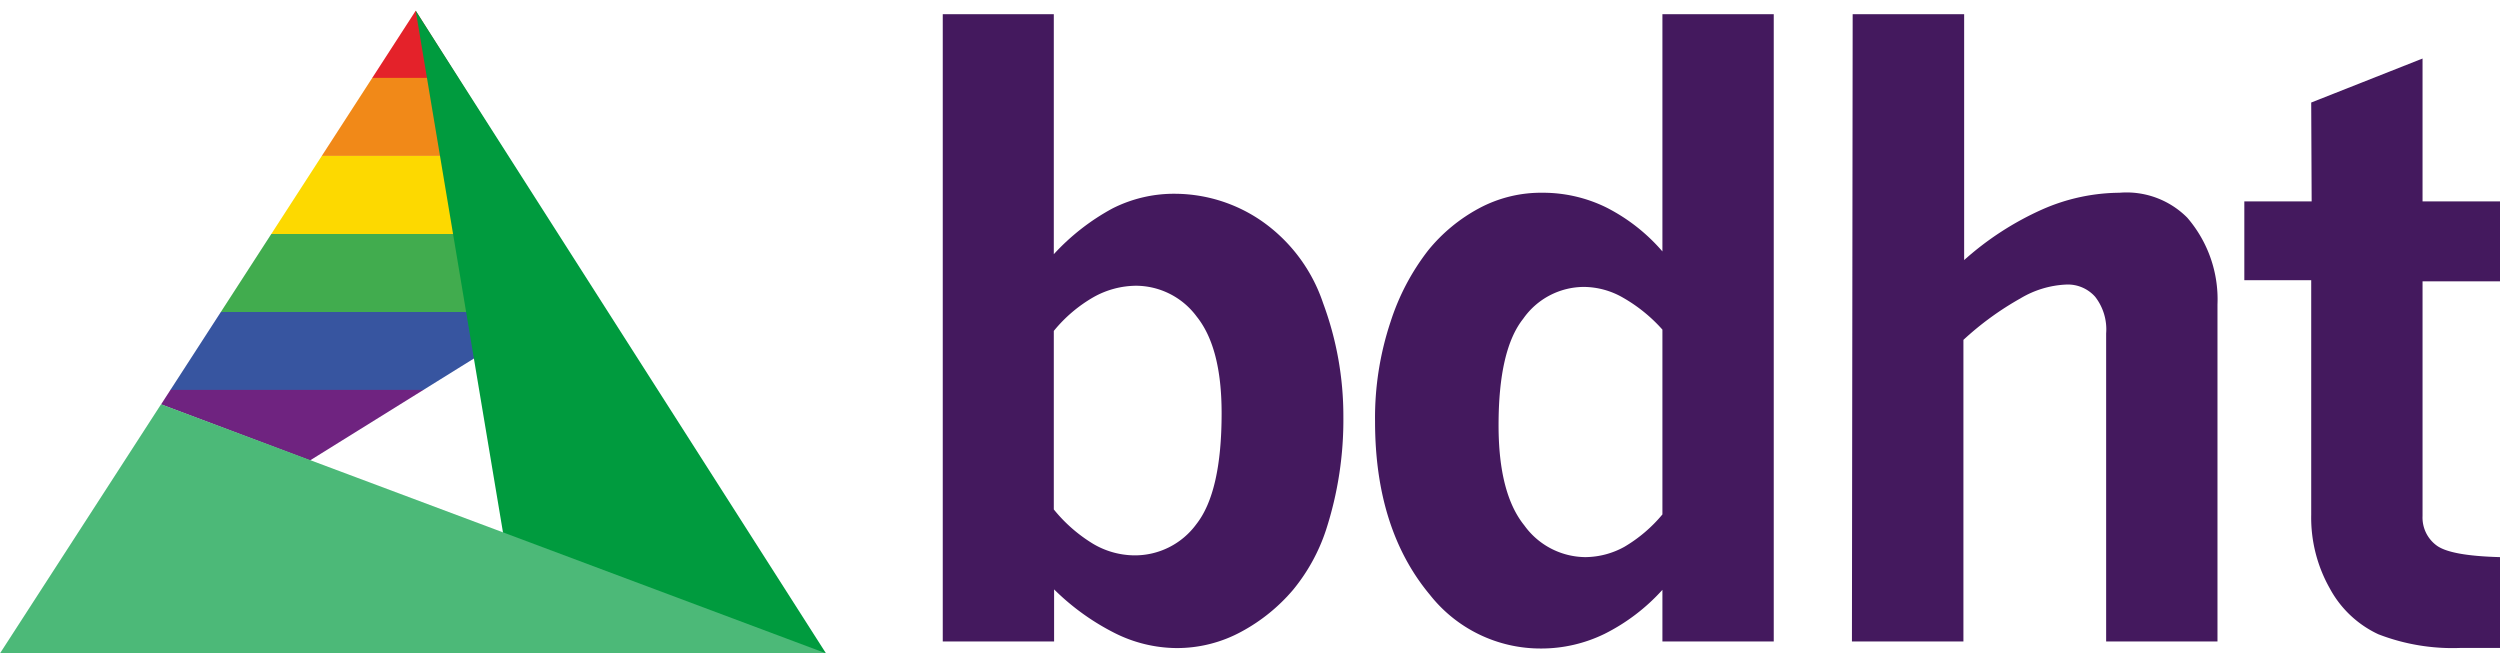 <svg id="Layer_1" data-name="Layer 1" xmlns="http://www.w3.org/2000/svg" xmlns:xlink="http://www.w3.org/1999/xlink" viewBox="0 0 170.43 44.54"><defs><style>.cls-1{fill:none;}.cls-2{fill:#44195e;}.cls-3{clip-path:url(#clip-path);}.cls-4{fill:#e4222a;}.cls-5{fill:#f18918;}.cls-6{fill:#fdd900;}.cls-7{fill:#41ac4e;}.cls-8{fill:#3755a0;}.cls-9{fill:#6f2380;}.cls-10{fill:#009b3e;}.cls-11{fill:#4cb978;}</style><clipPath id="clip-path" transform="translate(0 0.73)"><polygon class="cls-1" points="21.13 30.66 40.22 18.79 28.34 0 10.98 26.84 21.13 30.66"/></clipPath></defs><path class="cls-2" d="M64.27.24h7.57V16.6a15.31,15.31,0,0,1,4-3.12,9.28,9.28,0,0,1,4.33-1A10.47,10.47,0,0,1,86,14.33a11.12,11.12,0,0,1,4.2,5.61,22.09,22.09,0,0,1,1.38,7.72,24.32,24.32,0,0,1-1.18,7.73,12.65,12.65,0,0,1-2.24,4.08,12.21,12.21,0,0,1-3.51,2.85,9.18,9.18,0,0,1-4.46,1.13,9.52,9.52,0,0,1-4.15-1,16.32,16.32,0,0,1-4.18-3V43H64.27Zm7.57,21.59V34a10.37,10.37,0,0,0,2.69,2.35,5.61,5.61,0,0,0,2.78.78A5.19,5.19,0,0,0,81.56,35q1.72-2.19,1.72-7.56c0-3-.57-5.18-1.7-6.59a5.17,5.17,0,0,0-4.13-2.1,6,6,0,0,0-2.89.77A9.75,9.75,0,0,0,71.84,21.83Z" transform="translate(0 0.73)"/><path class="cls-2" d="M113.33.24h7.59V43h-7.59V39.48a13.36,13.36,0,0,1-3.94,3,9.83,9.83,0,0,1-4.32,1,9.6,9.6,0,0,1-7.59-3.66Q93.74,35.34,93.74,28a20.69,20.69,0,0,1,1.06-6.8,15.77,15.77,0,0,1,2.56-4.86,11.43,11.43,0,0,1,3.47-2.87,8.93,8.93,0,0,1,4.33-1.06,9.79,9.79,0,0,1,4.34,1,12.54,12.54,0,0,1,3.83,3Zm0,34.1V21.74a10.69,10.69,0,0,0-2.69-2.18,5.41,5.41,0,0,0-2.65-.73A5.07,5.07,0,0,0,103.84,21q-1.68,2.11-1.68,7.26,0,4.65,1.75,6.82a5.18,5.18,0,0,0,4.16,2.17,5.57,5.57,0,0,0,2.68-.71A9.92,9.92,0,0,0,113.33,34.34Z" transform="translate(0 0.73)"/><path class="cls-2" d="M126.3.24h7.6V17a20.55,20.55,0,0,1,5.32-3.45,13.25,13.25,0,0,1,5.27-1.14,5.83,5.83,0,0,1,4.62,1.7,8.52,8.52,0,0,1,2.06,5.92V43h-7.59v-21a3.61,3.61,0,0,0-.75-2.5,2.49,2.49,0,0,0-2-.83,6.63,6.63,0,0,0-3.09.94,20.59,20.59,0,0,0-3.89,2.83V43h-7.6Z" transform="translate(0 0.73)"/><path class="cls-2" d="M157.56,6.26l7.59-3V13h5.28v5.45h-5.28v16a2.36,2.36,0,0,0,.95,2c.64.48,2.08.74,4.33.8v6.19l-2.66,0a14,14,0,0,1-5.63-.93,7.22,7.22,0,0,1-3.32-3.14,9.8,9.8,0,0,1-1.26-5v-16H153V13h4.59Z" transform="translate(0 0.73)"/><g class="cls-3"><rect class="cls-4" x="21.03" y="-14.14" width="5.32" height="32.14" transform="translate(25.62 -21.03) rotate(90)"/><rect class="cls-5" x="21.03" y="-8.82" width="5.32" height="32.14" transform="translate(30.94 -15.72) rotate(90)"/><rect class="cls-6" x="21.03" y="-3.5" width="5.32" height="32.14" transform="translate(36.26 -10.4) rotate(90)"/><rect class="cls-7" x="21.03" y="1.82" width="5.32" height="32.14" transform="translate(41.57 -5.08) rotate(90)"/><rect class="cls-8" x="21.03" y="7.13" width="5.32" height="32.14" transform="translate(46.89 0.24) rotate(90)"/><rect class="cls-9" x="21.03" y="12.45" width="5.32" height="32.14" transform="translate(52.21 5.55) rotate(90)"/></g><polygon class="cls-10" points="28.34 0.73 34.3 36.36 55.98 44.54 56.31 44.54 28.34 0.73"/><polygon class="cls-11" points="0 44.54 56.31 44.54 10.98 27.56 0 44.54"/></svg>